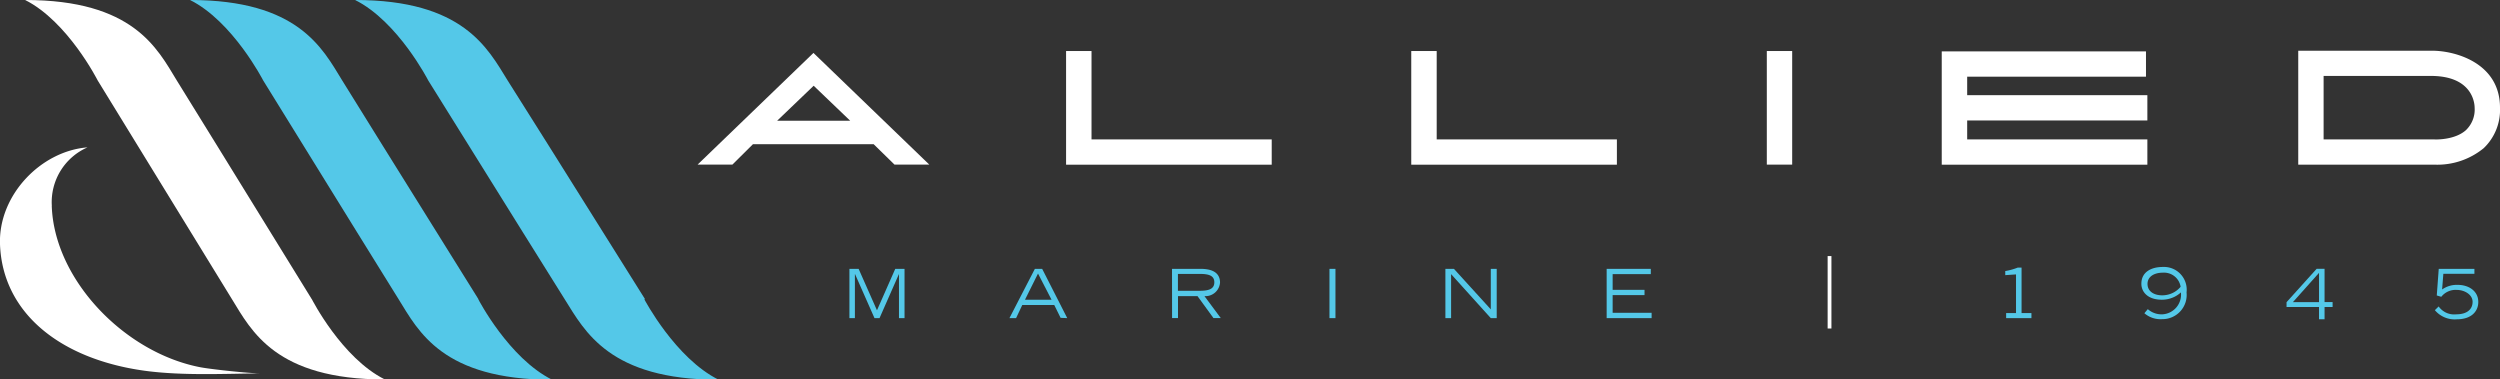 <svg xmlns="http://www.w3.org/2000/svg" xmlns:xlink="http://www.w3.org/1999/xlink" width="342" height="51.88" viewBox="0 0 342 51.88">
  <rect x="0" y="0" width="342" height="51.88" fill="#333333" stroke="none"/>
  <defs>
    <style>
      .cls-1 {
        fill: none;
      }

      .cls-2 {
        clip-path: url(#clip-path);
      }

      .cls-3 {
        fill: #54c8e8;
      }

      .cls-4 {
        fill: #fff;
      }
    </style>
    <clipPath id="clip-path" transform="translate(0 0)">
      <rect class="cls-1" width="342" height="51.88"/>
    </clipPath>
  </defs>
  <title>am-logo-horz-wht-bl</title>
  <g id="Layer_2" data-name="Layer 2">
    <g id="Layer_1-2" data-name="Layer 1">
      <g class="cls-2">
        <path class="cls-3" d="M65.44,40.91l-13-20.85h0L46.81,11C44.11,6.6,40.79,0,26,0c5.86,2.94,10,11,10,11l12.9,20.86h0l5.64,9.09c2.7,4.36,6,11,21,11-5.93-2.94-10.1-11-10.1-11" transform="translate(0 0)"/>
        <path class="cls-3" d="M88.23,40.91,75.15,20.06h0L69.44,11C66.72,6.6,63.36,0,48.58,0c5.87,2.94,10,11,10,11l13,20.86h0l5.68,9.09c2.74,4.36,6.11,11,21.06,11-5.94-2.94-10.17-11-10.17-11" transform="translate(0 0)"/>
        <path class="cls-4" d="M42.64,40.91,29.78,20.06h0L24.18,11C21.5,6.6,18.22,0,3.44,0c5.84,2.94,9.92,11,9.92,11L26.14,31.82h0l5.58,9.09c2.68,4.36,6,11,20.93,11-5.91-2.94-10-11-10-11" transform="translate(0 0)"/>
        <path class="cls-4" d="M7.09,28.16a8.17,8.17,0,0,1,4.88-8C5.58,20.66-.24,26.72,0,33.42c.35,9.41,8.25,15.71,19.8,17.3,5.23.71,11.22.39,15.84.36-1.5,0-6.71-.55-8.23-.84-10.4-2-20-12-20.33-22.08" transform="translate(0 0)"/>
      </g>
      <rect class="cls-4" x="250.02" y="35.03" width="0.52" height="9.91"/>
      <polygon class="cls-3" points="122.98 43.52 122.98 37.5 122.97 37.5 120.32 43.52 119.63 43.52 116.97 37.5 116.95 37.5 116.95 43.52 116.2 43.52 116.2 36.78 117.46 36.78 119.97 42.45 122.47 36.78 123.74 36.78 123.74 43.52 122.98 43.52"/>
      <path class="cls-3" d="M140.22,41h3.63L142,37.42Zm4.87,2.48-.87-1.76h-4.37L139,43.52h-.91l3.48-6.74h1L146,43.52Z" transform="translate(0 0)"/>
      <g>
        <path class="cls-3" d="M160.33,36.78h3.91c1.08,0,2.66.23,2.66,1.88a2,2,0,0,1-2.13,1.85l2.23,3h-1l-2.18-3h-2.67v3h-.81Zm.81,3h2.91c1.18,0,2.07-.17,2.07-1.16s-.89-1.15-2.07-1.15h-2.91Z" transform="translate(0 0)"/>
        <rect class="cls-3" x="181.87" y="36.78" width="0.82" height="6.74"/>
        <polygon class="cls-3" points="197.73 36.78 198.9 36.78 203.94 42.32 203.94 36.78 204.75 36.78 204.75 43.52 203.94 43.52 198.51 37.5 198.51 43.52 197.73 43.52 197.73 36.78"/>
        <polygon class="cls-3" points="219.79 36.78 225.83 36.78 225.83 37.5 220.61 37.5 220.61 39.65 224.97 39.65 224.97 40.37 220.61 40.37 220.61 42.79 225.94 42.79 225.94 43.52 219.79 43.52 219.79 36.78"/>
        <path class="cls-3" d="M274.44,42.83h1.35V37.54l-1.47.1v-.56a8.28,8.28,0,0,0,1.7-.47h.53v6.22h1.35v.69h-3.46Z" transform="translate(0 0)"/>
        <path class="cls-3" d="M293.82,42.29a2.83,2.83,0,0,0,2,.71,2.7,2.7,0,0,0,2.53-3,3.83,3.83,0,0,1-2.63,1c-1.83,0-2.78-1-2.78-2.18,0-1.66,1.42-2.3,2.94-2.3A3.11,3.11,0,0,1,299.12,40a3.31,3.31,0,0,1-3.34,3.66,3.37,3.37,0,0,1-2.43-.81Zm2-1.89a3.27,3.27,0,0,0,2.49-1.17,2.3,2.3,0,0,0-2.41-1.93c-1.18,0-2.12.52-2.12,1.54s.88,1.56,2,1.56" transform="translate(0 0)"/>
        <path class="cls-3" d="M318,43.68h-.76V42h-4.44v-.66l4.12-4.57H318v4.55h1.1V42H318Zm-.76-2.35v-4l-3.57,4Z" transform="translate(0 0)"/>
        <path class="cls-3" d="M333.61,41.92A2.58,2.58,0,0,0,336,43c1.51,0,2.25-.7,2.25-1.71s-1.14-1.63-2.15-1.63a2.49,2.49,0,0,0-2.13.94l-.62-.18.27-3.64h4.88v.68h-4.25l-.17,2.14a3.48,3.48,0,0,1,2.13-.63c1.54,0,2.82.86,2.82,2.34,0,1.24-.89,2.37-2.94,2.37a3.52,3.52,0,0,1-3-1.25Z" transform="translate(0 0)"/>
        <polygon class="cls-4" points="173.97 22.53 145.84 22.53 145.84 6.98 149.32 6.98 149.32 19.07 173.97 19.07 173.97 22.53"/>
        <polygon class="cls-4" points="221.19 22.53 193.06 22.53 193.06 6.98 196.54 6.98 196.54 19.07 221.19 19.07 221.19 22.53"/>
        <rect class="cls-4" x="241.7" y="6.98" width="3.47" height="15.54"/>
        <path class="cls-4" d="M332.85,6.94H314.4V22.53h18.8a10,10,0,0,0,6.57-2.26A7.23,7.23,0,0,0,342,14.73c0-6.06-6-7.75-9.15-7.79m4.56,10.8c-1.57,1.48-4.37,1.34-4.45,1.33H317.87V10.39h14.95c5.55.12,5.71,3.91,5.71,4.34a3.88,3.88,0,0,1-1.12,3" transform="translate(0 0)"/>
        <polygon class="cls-4" points="293.76 16.48 293.76 13.02 269.11 13.02 269.11 10.49 293.57 10.49 293.57 7.03 269.11 7.03 265.63 7.03 265.63 10.49 265.63 13.02 265.63 22.52 265.63 22.53 293.76 22.53 293.76 19.07 269.11 19.07 269.11 16.48 293.76 16.48"/>
        <path class="cls-4" d="M122.37,22.52h4.76L111.28,7.24,95.43,22.52h4.76L103,19.73h16.52Zm-16.06-6,5-4.79,5,4.79Z" transform="translate(0 0)"/>
      </g>
    </g>
  </g>
</svg>
